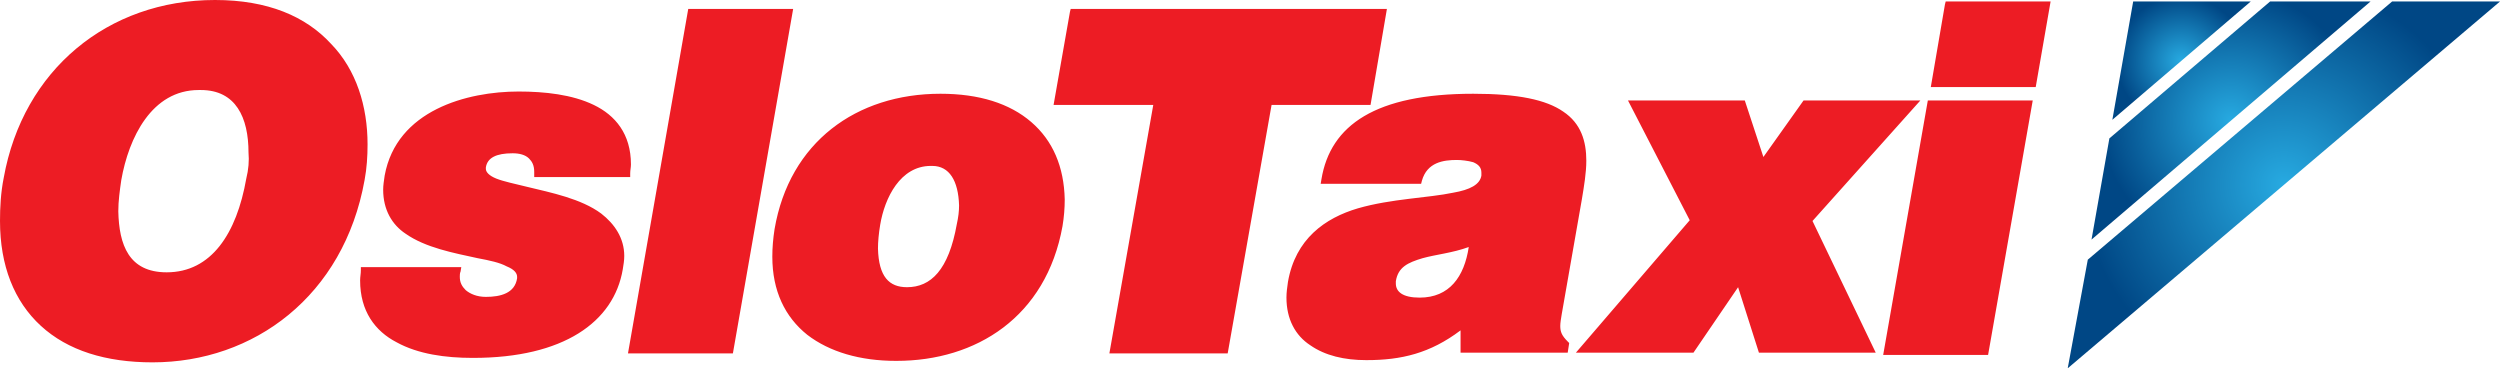 <?xml version="1.0" encoding="utf-8"?>
<!-- Generator: Adobe Illustrator 21.1.0, SVG Export Plug-In . SVG Version: 6.00 Build 0)  -->
<svg version="1.1" id="Layer_1" xmlns="http://www.w3.org/2000/svg" xmlns:xlink="http://www.w3.org/1999/xlink" x="0px" y="0px"
	 viewBox="0 0 336 49.5" enable-background="new 0 0 336 49.5" xml:space="preserve">
<path fill="#ED1C24" d="M48.5,24.1l0.5,0.1c0.3-1.6,0.4-3.2,0.4-4.8c0-5.1-1.5-10-4.9-13.5C41.1,2.2,36,0,28.9,0
	C14.5,0,3.1,9.4,0.5,23.9c-0.4,2-0.5,4-0.5,5.8c0,6,1.9,10.8,5.5,14.1c3.6,3.3,8.7,4.9,15,4.9h0c13.6,0,25.7-8.9,28.5-24.5
	L48.5,24.1z M33.1,24c-1.3,7.4-4.7,12.6-10.7,12.6c-5.1,0-6.4-3.7-6.5-8.2c0-1.4,0.2-2.8,0.4-4.2l-0.5-0.1l0.5,0.1
	c1-5.7,4.1-12.1,10.4-12.1c0.1,0,0.2,0,0.3,0c4.7,0,6.4,3.7,6.4,8.4C33.5,21.6,33.4,22.8,33.1,24z M80.8,28.7c-2.7-2-6.7-2.8-10-3.6
	c-1.6-0.4-3.1-0.7-4.1-1.1c-1-0.4-1.4-0.9-1.4-1.3c0,0,0-0.1,0-0.2c0.2-1.3,1.4-1.9,3.6-1.9c0.9,0,1.7,0.2,2.2,0.7
	c0.4,0.4,0.7,0.9,0.7,1.8c0,0.1,0,0.2,0,0.2l0,0.5h12.9l0-0.5c0-0.4,0.1-0.8,0.1-1.2c0-4.1-2.1-6.6-5-8c-2.9-1.4-6.6-1.8-10.1-1.8
	c-6.9,0-16.4,2.5-18,11.3c-0.1,0.7-0.2,1.3-0.2,1.9c0,2.7,1.2,4.7,3,5.9c2.7,1.9,6.5,2.6,9.7,3.3c1.6,0.3,3,0.6,3.9,1.1
	c1,0.4,1.4,0.9,1.4,1.4c0,0.1,0,0.2,0,0.2c-0.3,2-2.2,2.5-4.2,2.5c-1.2,0-2.1-0.4-2.7-0.9c-0.5-0.5-0.8-1-0.8-1.8
	c0-0.2,0-0.5,0.1-0.7l0.1-0.6H48.5l0,0.4c0,0.5-0.1,0.9-0.1,1.4c0,4.1,2,6.8,4.9,8.3c2.9,1.6,6.6,2.1,10.2,2.1h0.1
	c12.1,0,18.9-4.8,20.1-11.9c0.1-0.6,0.2-1.2,0.2-1.8C83.9,32,82.6,30.1,80.8,28.7z M92.5,1.2l-8.1,46.3h14.1l8.1-46.3H92.5z
	 M138.6,16.4c-2.9-2.5-7-3.8-12.2-3.8c-11.3,0-20.3,6.5-22.3,18.2c-0.2,1.3-0.3,2.5-0.3,3.7c0,4.6,1.7,8.1,4.7,10.5
	c3,2.3,7.1,3.5,11.9,3.5h0.1c10.7,0,20.1-5.9,22.3-18.1c0.2-1.2,0.3-2.4,0.3-3.6C143,22.4,141.5,18.9,138.6,16.4z M128.6,30.1
	c-1.1,6.2-3.5,8.5-6.7,8.5c-2.4,0-3.8-1.4-3.9-5.2c0-0.9,0.1-2,0.3-3.2l-0.5-0.1l0.5,0.1c0.6-3.6,2.7-7.9,6.8-7.9c0.1,0,0.2,0,0.2,0
	c2.3,0,3.5,2,3.6,5.3C128.9,28.4,128.8,29.2,128.6,30.1z M186.4,1.2h-42.5l-0.1,0.4l-2.2,12.5H155l-5.9,33.4H165l5.9-33.4h13.3
	L186.4,1.2z M209.7,43.8c0-0.4,0.1-1,0.2-1.6l2.7-15.4c0.3-1.8,0.6-3.6,0.6-5.2c0-2.6-0.7-5-3.1-6.6c-2.3-1.6-6.1-2.4-12.1-2.4
	c-13.1,0-19.2,4.2-20.4,11.5l-0.1,0.6H191l0.1-0.4c0.7-2.5,2.9-2.8,4.7-2.8c0.6,0,1.5,0.1,2.2,0.3c0.7,0.3,1.1,0.7,1.1,1.4
	c0,0.1,0,0.2,0,0.4c-0.2,1.2-1.5,1.9-3.8,2.3c-3.3,0.7-8.3,0.8-12.8,2.1c-4.4,1.3-8.4,4.1-9.4,9.9c-0.1,0.7-0.2,1.4-0.2,2.1
	c0,2.9,1.2,5.1,3.2,6.4c2,1.4,4.6,2,7.5,2h0.1c4.6,0,8.5-0.9,12.6-4l0,3h14.4l0.2-1.3l-0.2-0.2C209.9,45.1,209.7,44.6,209.7,43.8z
	 M190.8,40c-2.3,0-3.2-0.8-3.2-1.9c0-0.1,0-0.2,0-0.3c0.3-1.9,1.6-2.5,3.6-3.1c1.8-0.5,4-0.7,6.2-1.5C196.8,37.2,194.8,40,190.8,40z
	 M258.1,13.5h-15.7l-5.4,7.6l-2.5-7.6h-15.7l8.3,16.1l-15.3,17.8h15.8l6-8.8l2.8,8.8h15.7l-8.5-17.7L258.1,13.5z M261.5,0.2
	l-0.1,0.4l-1.9,11.1h14.1l2-11.5H261.5z M253.1,47.7h14.1l6-34.2h-14.1L253.1,47.7z"/>
<g>
	<radialGradient id="SVGID_1_" cx="293.171" cy="8.16" r="8.648" gradientUnits="userSpaceOnUse">
		<stop  offset="0" style="stop-color:#27AAE1"/>
		<stop  offset="1" style="stop-color:#004785"/>
	</radialGradient>
	<polygon fill="url(#SVGID_1_)" points="286.7,0.2 302.5,0.2 283.9,16.1 	"/>
	<radialGradient id="SVGID_2_" cx="299.861" cy="16.207" r="17.431" gradientUnits="userSpaceOnUse">
		<stop  offset="0" style="stop-color:#27AAE1"/>
		<stop  offset="1" style="stop-color:#004785"/>
	</radialGradient>
	<polygon fill="url(#SVGID_2_)" points="305.1,0.2 318.6,0.2 281.1,32.2 283.5,18.6 	"/>
	<radialGradient id="SVGID_3_" cx="306.962" cy="24.823" r="26.924" gradientUnits="userSpaceOnUse">
		<stop  offset="0" style="stop-color:#27AAE1"/>
		<stop  offset="1" style="stop-color:#004785"/>
	</radialGradient>
	<polygon fill="url(#SVGID_3_)" points="321.5,0.2 336,0.2 277.9,49.5 280.6,34.9 	"/>
</g>
<path fill="none" stroke="#000000" stroke-width="0.3" stroke-miterlimit="10" d="M175.3,47.8"/>
</svg>